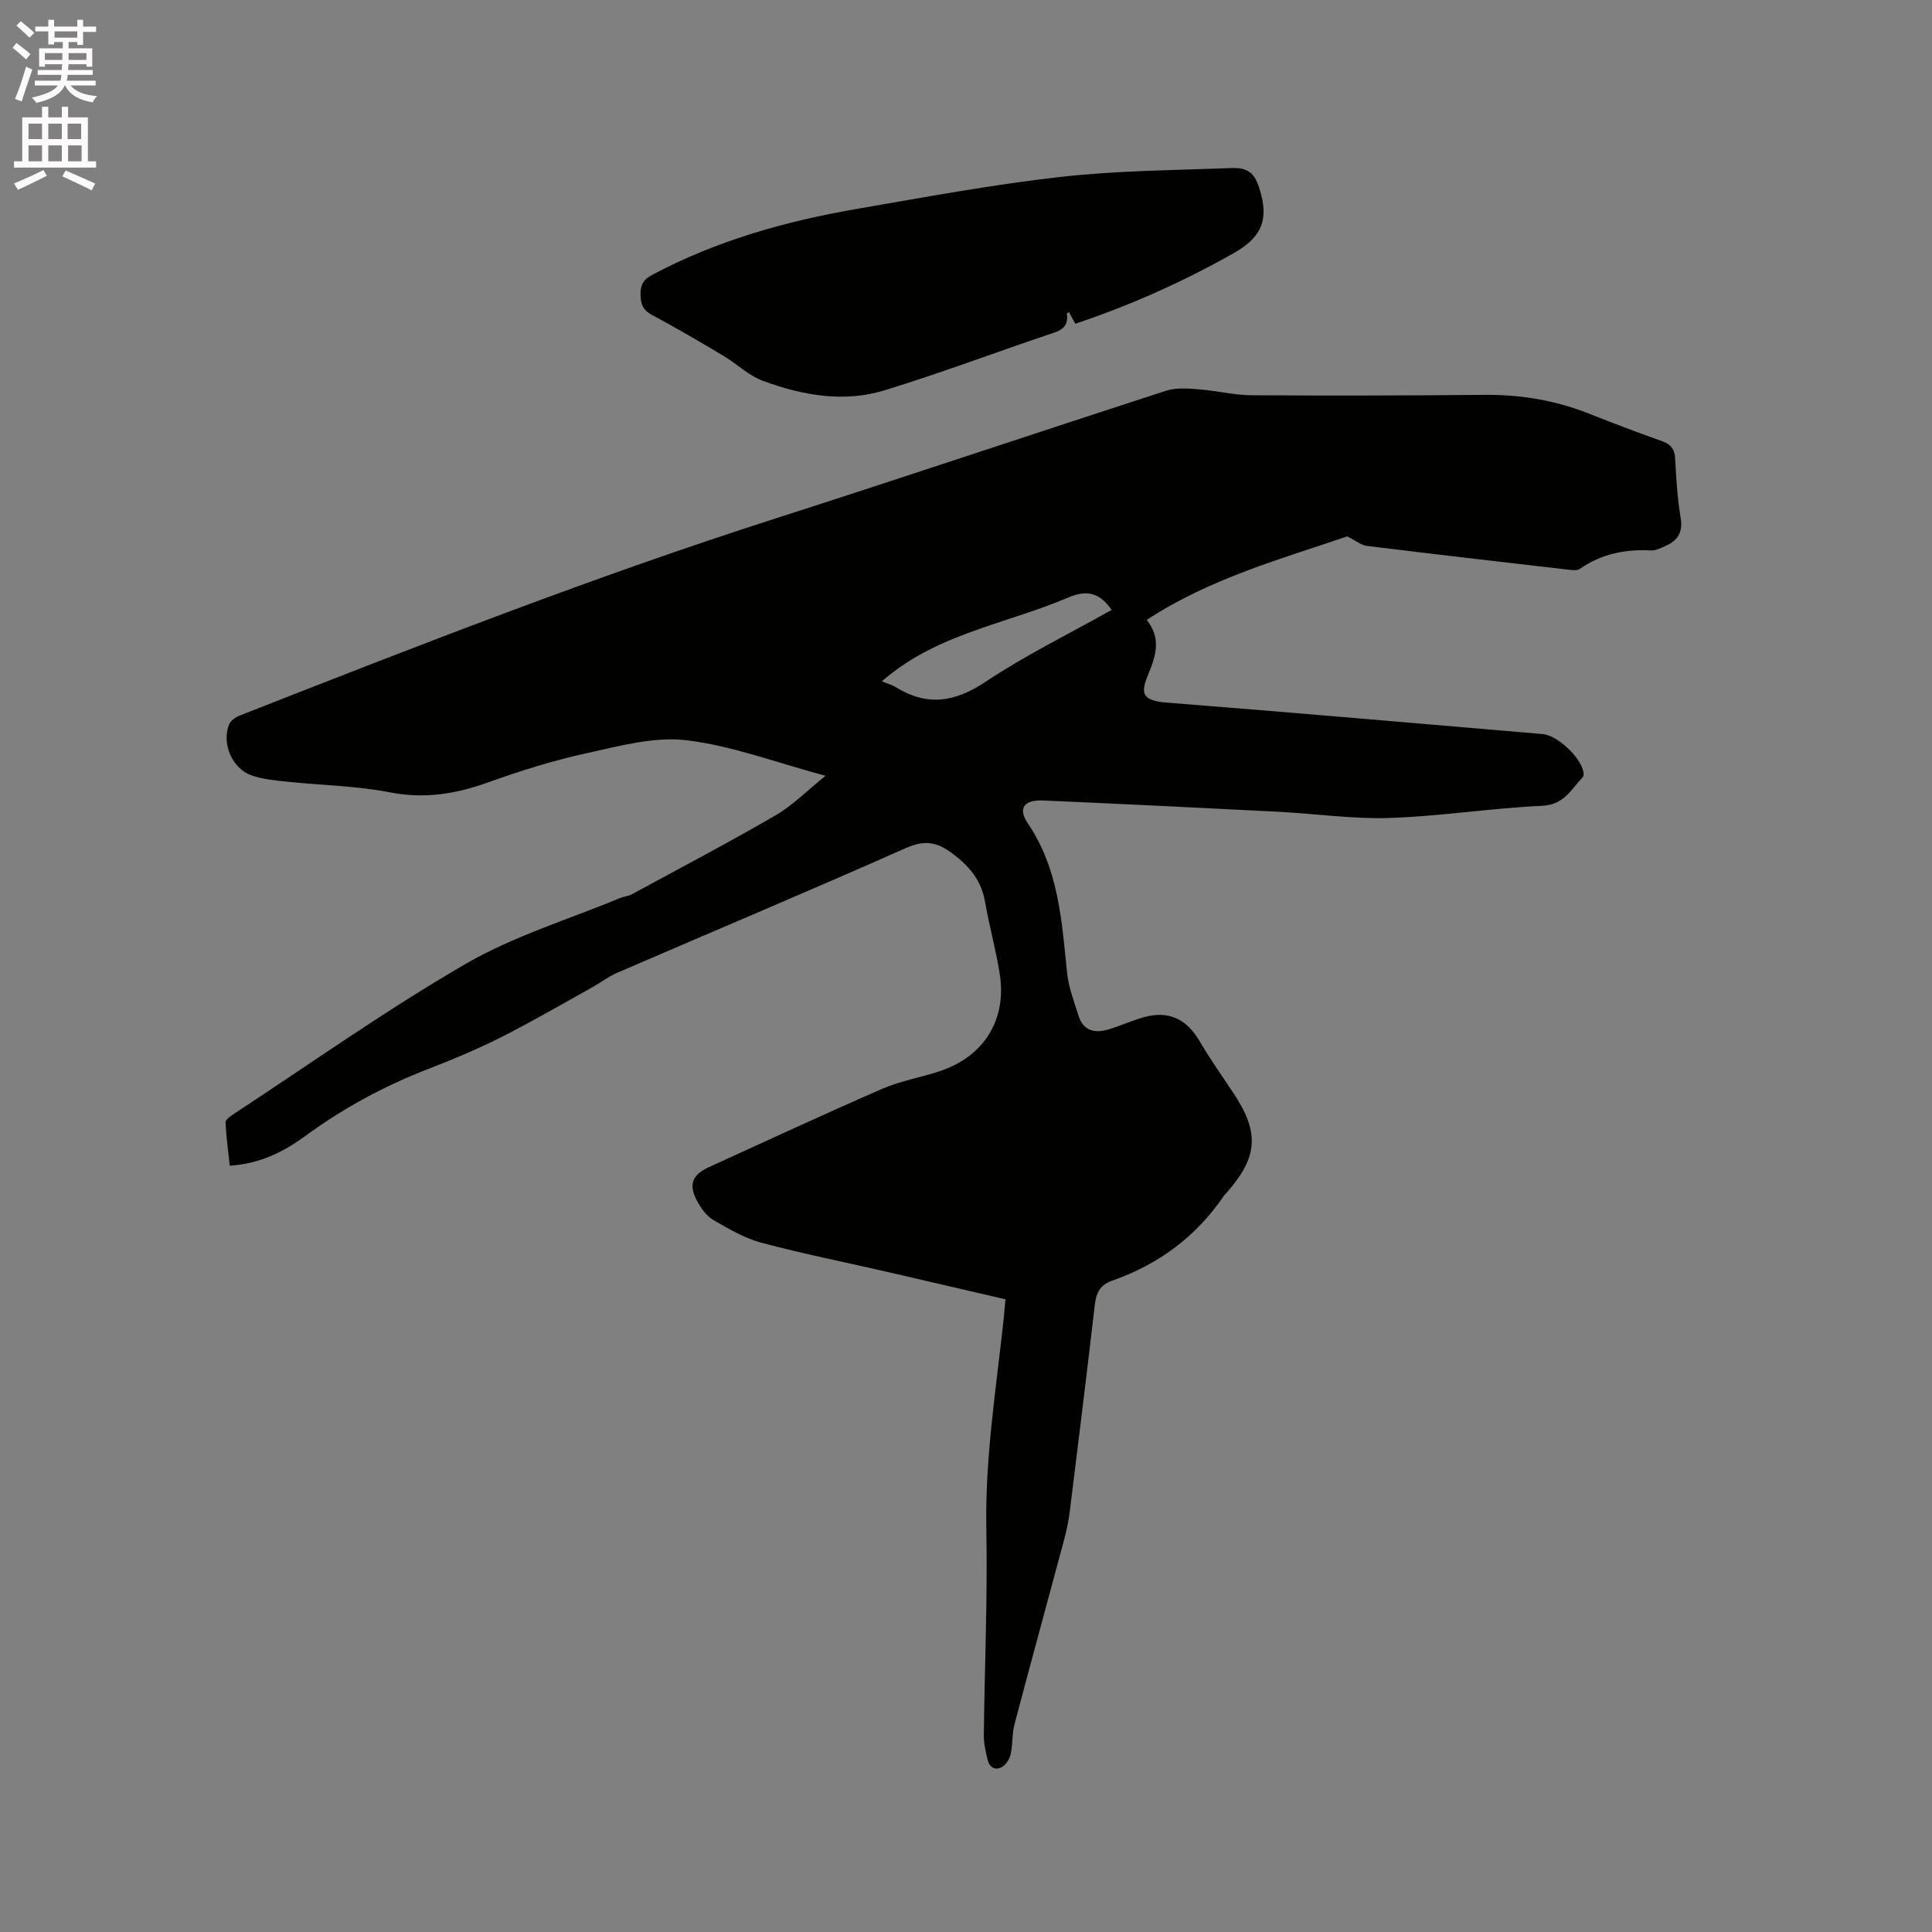<svg enable-background="new 0 0 400 400" viewBox="0 0 400 400" xmlns="http://www.w3.org/2000/svg"><rect x="0" y="0" width="400" height="400" fill="#808080" stroke="none"/><path d="m2.6 9.9.8-1c.9.7 1.9 1.4 2.9 2.3l-.9 1.1c-1.1-1-2-1.8-2.8-2.4zm.5 10.6c.9-2.1 1.6-4.3 2.3-6.7.4.2.8.4 1.3.6-.7 2.1-1.5 4.3-2.2 6.6zm.3-15.2.9-.9c1 .8 2 1.6 2.8 2.4l-1 1c-.9-.9-1.8-1.7-2.7-2.5zm12.6-1.2h1.2v1.4h2.7v1.1h-2.7v2.7h-1.2v-.6h-1.8v1.3h4.9v3.8h-1.2v-.5h-3.7c0 .4-.1.9-.1 1.2h5.1v1h-5.2c0 .5-.1.9-.2 1.2h6v1h-5.2c1.1 1.3 2.9 2 5.5 2.2-.4.4-.7.8-.9 1.3-2.9-.5-4.8-1.6-5.7-3.5h-.1c-.8 1.7-2.7 2.9-5.9 3.6-.2-.4-.6-.8-.9-1.1 2.8-.6 4.6-1.4 5.4-2.5h-4.8v-1h5.3c.1-.3.2-.7.2-1.2h-4.9v-1h5c0-.4 0-.8.1-1.2h-3.6v.5h-1.2v-3.8h4.9v-1.3h-1.8v.5h-1.2v-2.7h-2.7v-1h2.7v-1.4h1.2v1.4h4.8zm-6.7 8.3h3.6c0-.4 0-.9 0-1.4h-3.6zm1.9-4.6h4.8v-1.3h-4.7v1.3zm6.7 3.2h-3.7v1.4h3.7z" fill="#fcfafa"/><path d="m8.7 22.1h1.3v2.2h2.8v-2.2h1.3v2.2h4.1v9.1h1.7v1.3h-17v-1.3h1.7v-9.1h4.1zm.3 13.1.7 1.2c-1.8.9-3.8 1.9-6 2.9-.2-.4-.5-.8-.8-1.3 2.3-1 4.4-1.9 6.1-2.8zm-3.1-6.4h2.8v-3.2h-2.8zm0 4.6h2.8v-3.3h-2.8zm4.1-4.6h2.8v-3.2h-2.8zm0 4.6h2.8v-3.3h-2.8zm3.6 1.9c2.1.9 4.1 1.8 6.1 2.7l-.7 1.4c-2.2-1.1-4.2-2-6.1-2.9zm3.2-9.7h-2.8v3.2h2.8zm-2.7 7.8h2.8v-3.3h-2.8z" fill="#fcfafa"/><g fill="#010100"><path d="m208.18 269.01c-8.28-1.92-16.4-3.82-24.52-5.69-8.67-1.99-17.4-3.73-25.99-6.02-3.49-.93-6.77-2.86-9.95-4.69-1.38-.79-2.49-2.33-3.29-3.77-1.96-3.5-1.2-5.59 2.39-7.22 11.94-5.44 23.84-10.97 35.88-16.21 3.76-1.63 7.91-2.32 11.83-3.62 9.19-3.04 13.96-10.66 12.45-20.18-.79-5.01-2.17-9.93-3.04-14.92-.76-4.35-3.13-7.23-6.62-9.89-3.34-2.54-5.9-2.94-9.84-1.19-19.83 8.81-39.84 17.21-59.76 25.82-1.82.79-3.42 2.05-5.17 3.02-6.28 3.49-12.5 7.12-18.91 10.35-4.91 2.47-10.01 4.59-15.14 6.58-9.04 3.51-17.45 8.07-25.27 13.8-4.47 3.27-9.38 5.76-15.66 6.17-.32-2.99-.74-5.97-.88-8.96-.03-.55.98-1.28 1.65-1.72 15.95-10.46 31.55-21.53 48.02-31.08 9.96-5.78 21.29-9.2 32.01-13.66.78-.32 1.68-.36 2.41-.76 9.96-5.4 19.99-10.68 29.79-16.36 3.56-2.07 6.54-5.13 10.35-8.19-10.27-2.75-19.4-6.24-28.8-7.36-6.68-.8-13.83 1.19-20.61 2.67-6.9 1.51-13.7 3.62-20.35 6.02-6.73 2.43-13.27 3.5-20.47 2.09-6.93-1.35-14.1-1.45-21.16-2.19-2.51-.27-5.11-.49-7.46-1.32-4.01-1.4-6.21-6.59-4.65-10.53.32-.81 1.39-1.54 2.28-1.88 36.65-14.39 73.31-28.74 110.84-40.77 27.01-8.67 53.9-17.71 80.88-26.45 2.06-.67 4.5-.47 6.73-.3 3.67.27 7.31 1.21 10.97 1.23 16.12.11 32.24.06 48.35-.08 7.42-.06 14.53 1.14 21.43 3.86 5.02 1.98 10.06 3.91 15.16 5.71 1.86.66 2.65 1.63 2.76 3.63.22 4.12.47 8.27 1.15 12.34.5 2.99-.68 4.63-3.14 5.74-.96.43-2.02.98-3.01.93-5.33-.28-10.26.7-14.71 3.81-.58.41-1.65.26-2.47.17-13.89-1.6-27.79-3.21-41.67-4.92-1.12-.14-2.15-1.02-4.05-1.97-13.48 4.63-28.25 8.63-41.51 17.29 2.96 3.69 2 7.2.41 11.05-1.53 3.71-1.87 5.64 3.64 6.07 25.99 2.04 51.96 4.31 77.93 6.52 3.04.26 7.85 4.74 8.44 7.84.07.37.04.92-.19 1.15-2.38 2.46-3.81 5.65-8.31 5.86-10.56.48-21.07 2.17-31.62 2.52-7.69.26-15.43-.9-23.15-1.29-16.19-.83-32.38-1.62-48.57-2.33-3.96-.17-5.33 1.57-3.18 4.75 6.39 9.44 7.01 20.19 8.12 30.94.31 3 1.45 5.94 2.36 8.86.95 3.06 3.28 3.71 6.08 2.89 2.53-.74 4.96-1.88 7.5-2.58 5.08-1.41 8.77.37 11.46 4.92 2.15 3.64 4.56 7.11 6.92 10.62 5.56 8.28 5.26 13.37-1.29 20.81-.21.24-.45.46-.63.72-5.73 8.42-13.52 14.15-23.08 17.49-2.43.85-3.29 2.46-3.57 4.9-1.66 14.31-3.42 28.62-5.2 42.92-.25 1.99-.67 3.97-1.19 5.91-3.4 12.7-6.89 25.37-10.24 38.07-.53 1.99-.35 4.16-.79 6.19-.21.98-.91 2.15-1.74 2.65-1.49.9-2.69.1-3.07-1.53s-.78-3.32-.76-4.98c.16-14.2.79-28.41.52-42.6-.29-14.72 2.02-29.15 3.6-43.68.09-1.23.22-2.48.37-3.99zm-25.6-127.96c1.35.56 2.18.78 2.89 1.22 6.45 4 12.17 3.15 18.53-1.08 8.34-5.56 17.42-10 26.15-14.91-2.38-3.47-4.99-4.28-8.96-2.58-5.92 2.53-12.16 4.31-18.25 6.45-7.19 2.52-14.14 5.49-20.36 10.9z"/><path d="m222.62 67.03c-.51-.95-.9-1.67-1.31-2.43-.2.17-.44.29-.43.38.3 2.11-.53 3.18-2.64 3.89-11.73 3.93-23.31 8.33-35.14 11.95-8.49 2.59-17.08 1.02-25.24-2.01-2.9-1.08-5.28-3.48-8.01-5.1-4.91-2.93-9.85-5.83-14.89-8.52-1.92-1.03-2.34-2.32-2.35-4.31-.01-1.94.6-3.01 2.36-3.94 13.34-7.11 27.66-11.14 42.44-13.69 13.98-2.41 27.97-5.02 42.05-6.61 11.77-1.33 23.68-1.39 35.54-1.85 3.97-.16 5.06 1.59 6.08 5.4 1.61 6-.48 9.3-5.77 12.29-10.38 5.84-21.12 10.68-32.69 14.55z"/></g></svg>
